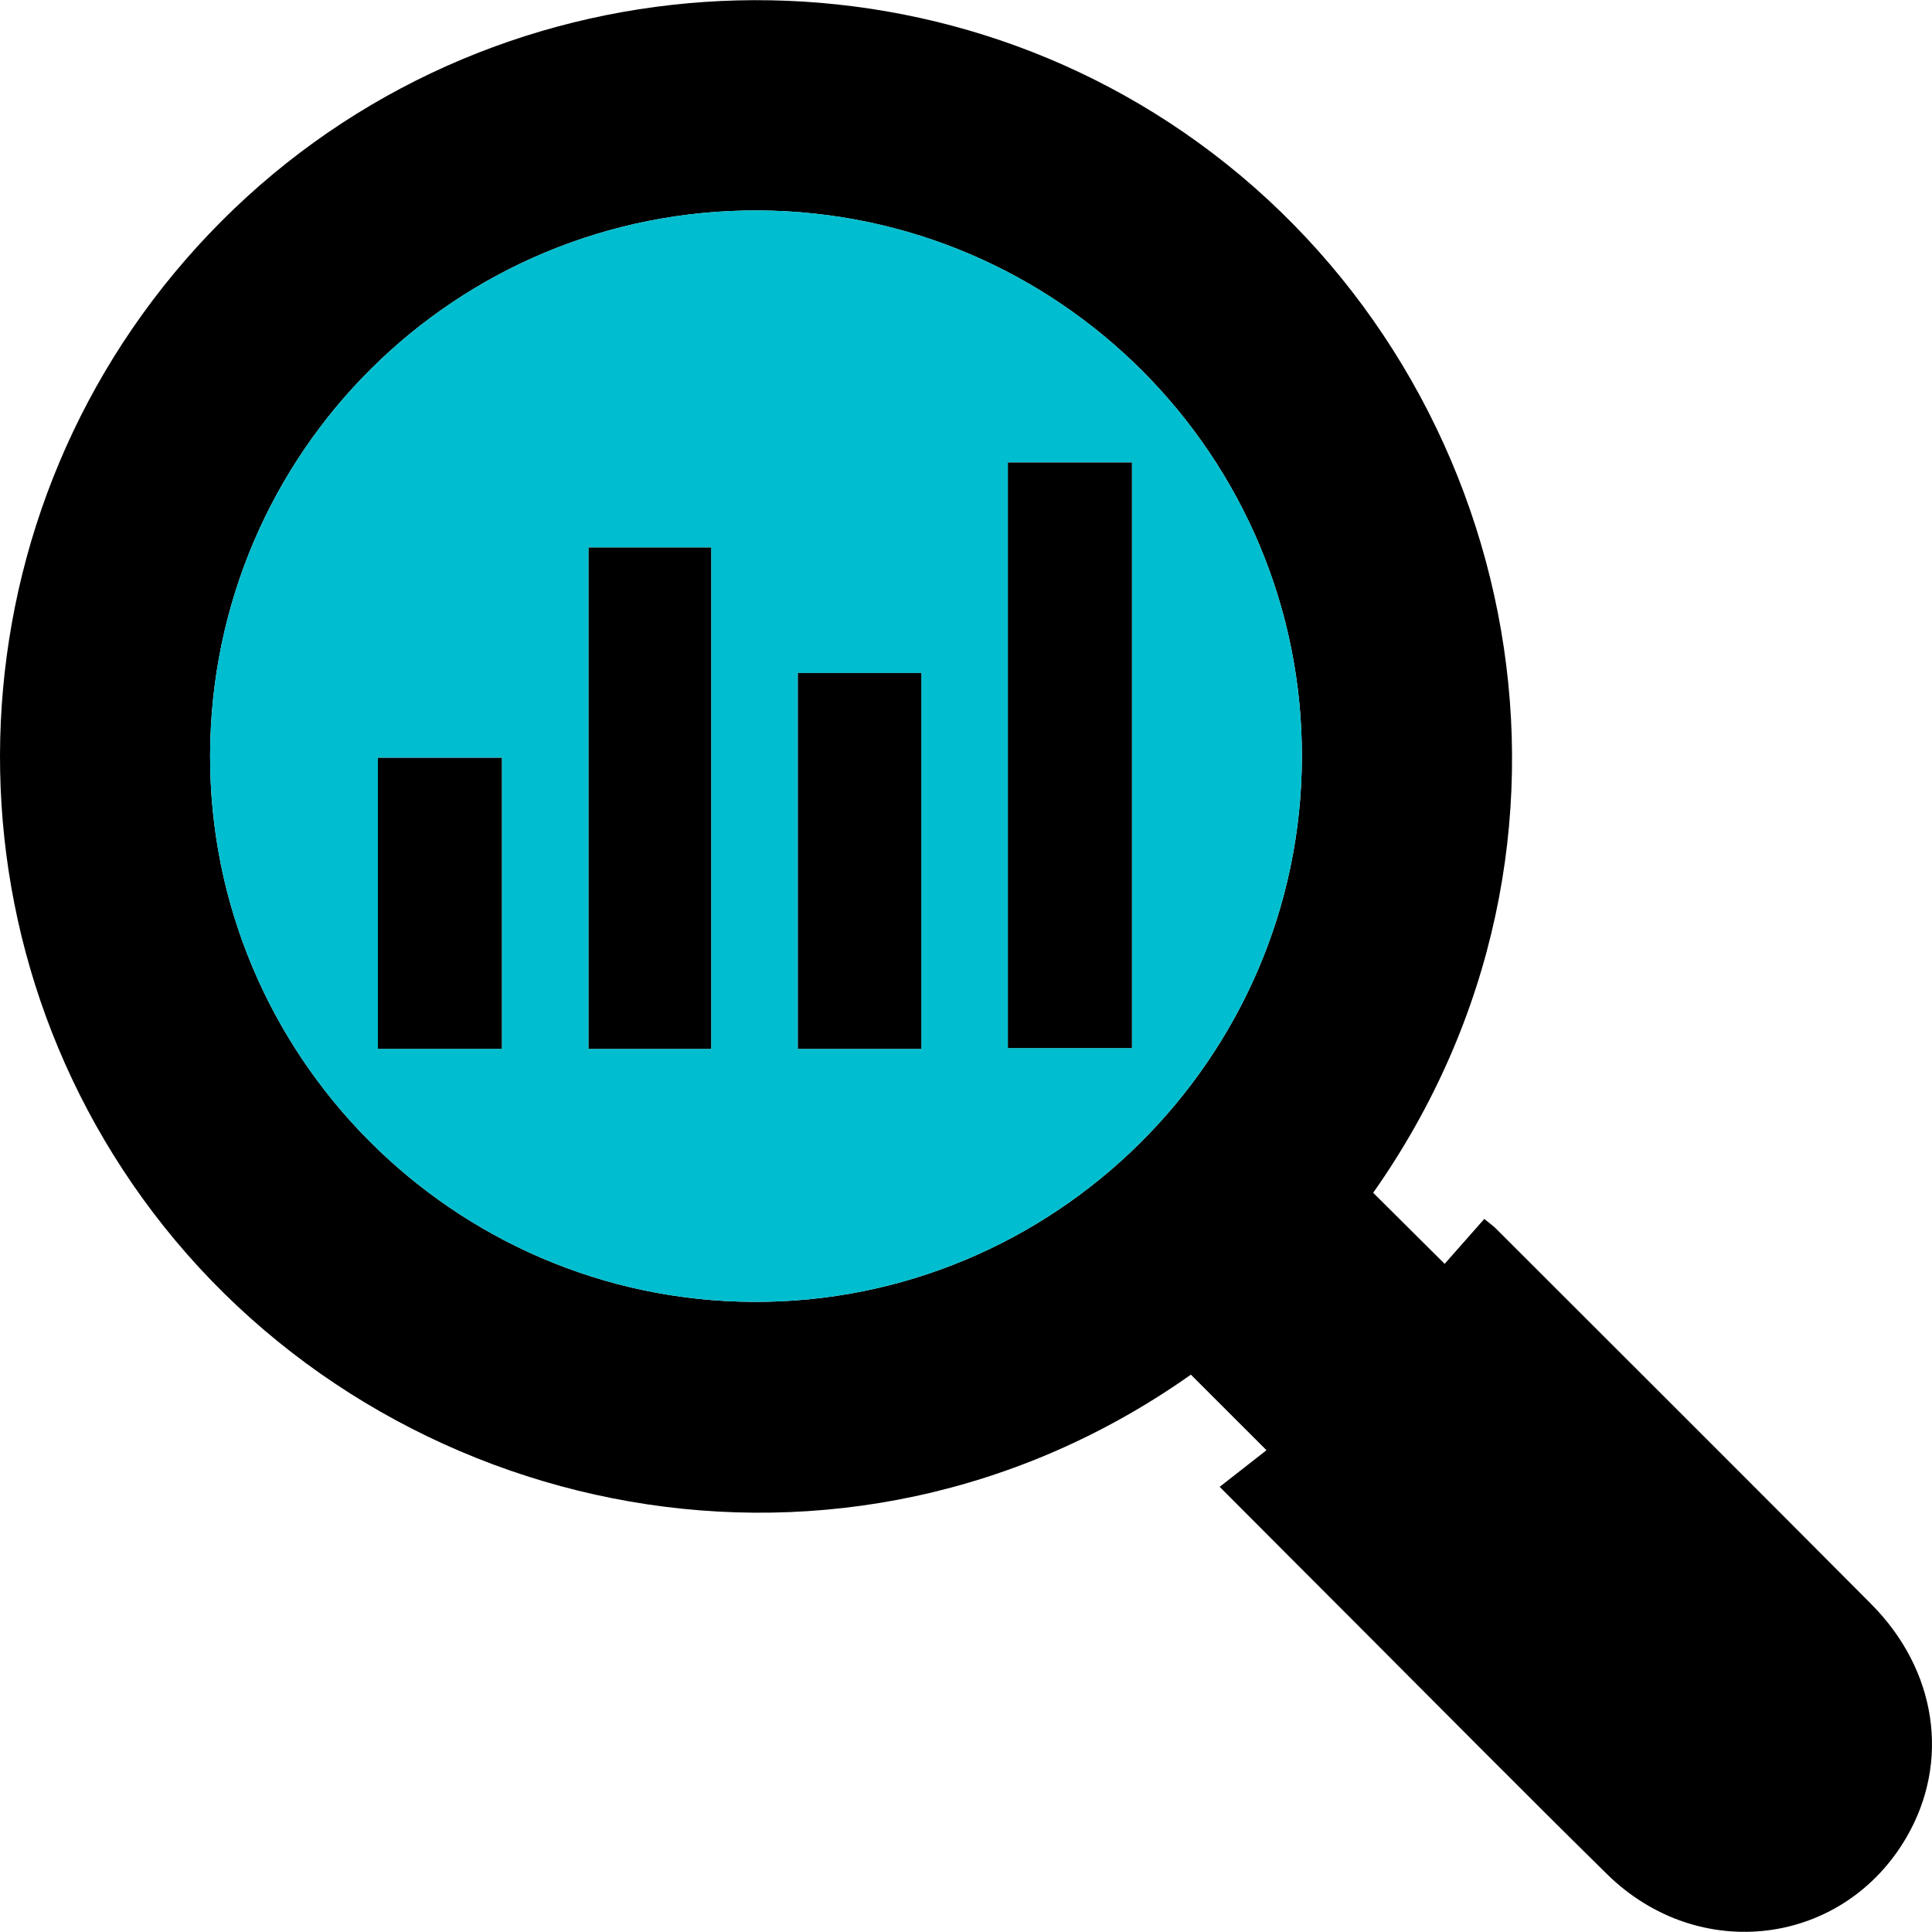 <?xml version="1.0" encoding="utf-8"?>
<!-- Generator: Adobe Illustrator 14.0.0, SVG Export Plug-In  -->
<!DOCTYPE svg PUBLIC "-//W3C//DTD SVG 1.0//EN" "http://www.w3.org/TR/2001/REC-SVG-20010904/DTD/svg10.dtd">
<svg version="1.0"
	 xmlns="http://www.w3.org/2000/svg" xmlns:xlink="http://www.w3.org/1999/xlink" xmlns:a="http://ns.adobe.com/AdobeSVGViewerExtensions/3.0/"
	 x="0px" y="0px" width="60px" height="60px" viewBox="0 -0.005 60 60" enable-background="new 0 -0.005 60 60"
	 xml:space="preserve">
<defs>
</defs>
<path d="M42.645,37.038c0.723,0.719,1.442,1.435,2.22,2.207c0.394-0.445,0.807-0.914,1.231-1.395
	c0.201,0.164,0.284,0.222,0.355,0.293c3.889,3.887,7.783,7.768,11.66,11.667c2.043,2.054,2.456,4.89,1.105,7.229
	c-1.963,3.396-6.454,3.969-9.313,1.155c-2.663-2.62-5.29-5.278-7.931-7.922c-1.336-1.335-2.669-2.673-4.094-4.102
	c0.505-0.395,1.001-0.783,1.454-1.137c-0.88-0.88-1.609-1.609-2.348-2.347C26.222,50.29,12.039,47.27,4.747,37.643
	c-7.049-9.308-6.171-22.451,2.126-30.774c8.263-8.289,21.49-9.171,30.771-2.127C47.266,12.042,50.279,26.193,42.645,37.038
	 M6.525,23.417c-0.04,9.327,7.527,16.96,16.861,17.009c9.346,0.047,17.018-7.562,17.046-16.905
	c0.028-9.332-7.537-16.946-16.879-16.99C14.17,6.487,6.565,14.03,6.525,23.417"/>
<path fill="#00BECF" d="M6.525,23.417c0.04-9.388,7.646-16.93,17.027-16.887c9.342,0.043,16.907,7.659,16.879,16.99
	c-0.028,9.344-7.7,16.954-17.046,16.905C14.052,40.378,6.485,32.745,6.525,23.417 M31.301,32.543h3.852V14.358h-3.852V32.543z
	 M22.084,17H18.28v15.568h3.804V17z M28.611,20.896h-3.833v11.671h3.833V20.896z M15.584,23.53h-3.849v9.036h3.849V23.53z"/>
<rect x="31.301" y="14.358" width="3.852" height="18.185"/>
<rect x="18.28" y="16.999" width="3.804" height="15.568"/>
<rect x="24.779" y="20.896" width="3.833" height="11.671"/>
<rect x="11.735" y="23.53" width="3.849" height="9.036"/>
</svg>

